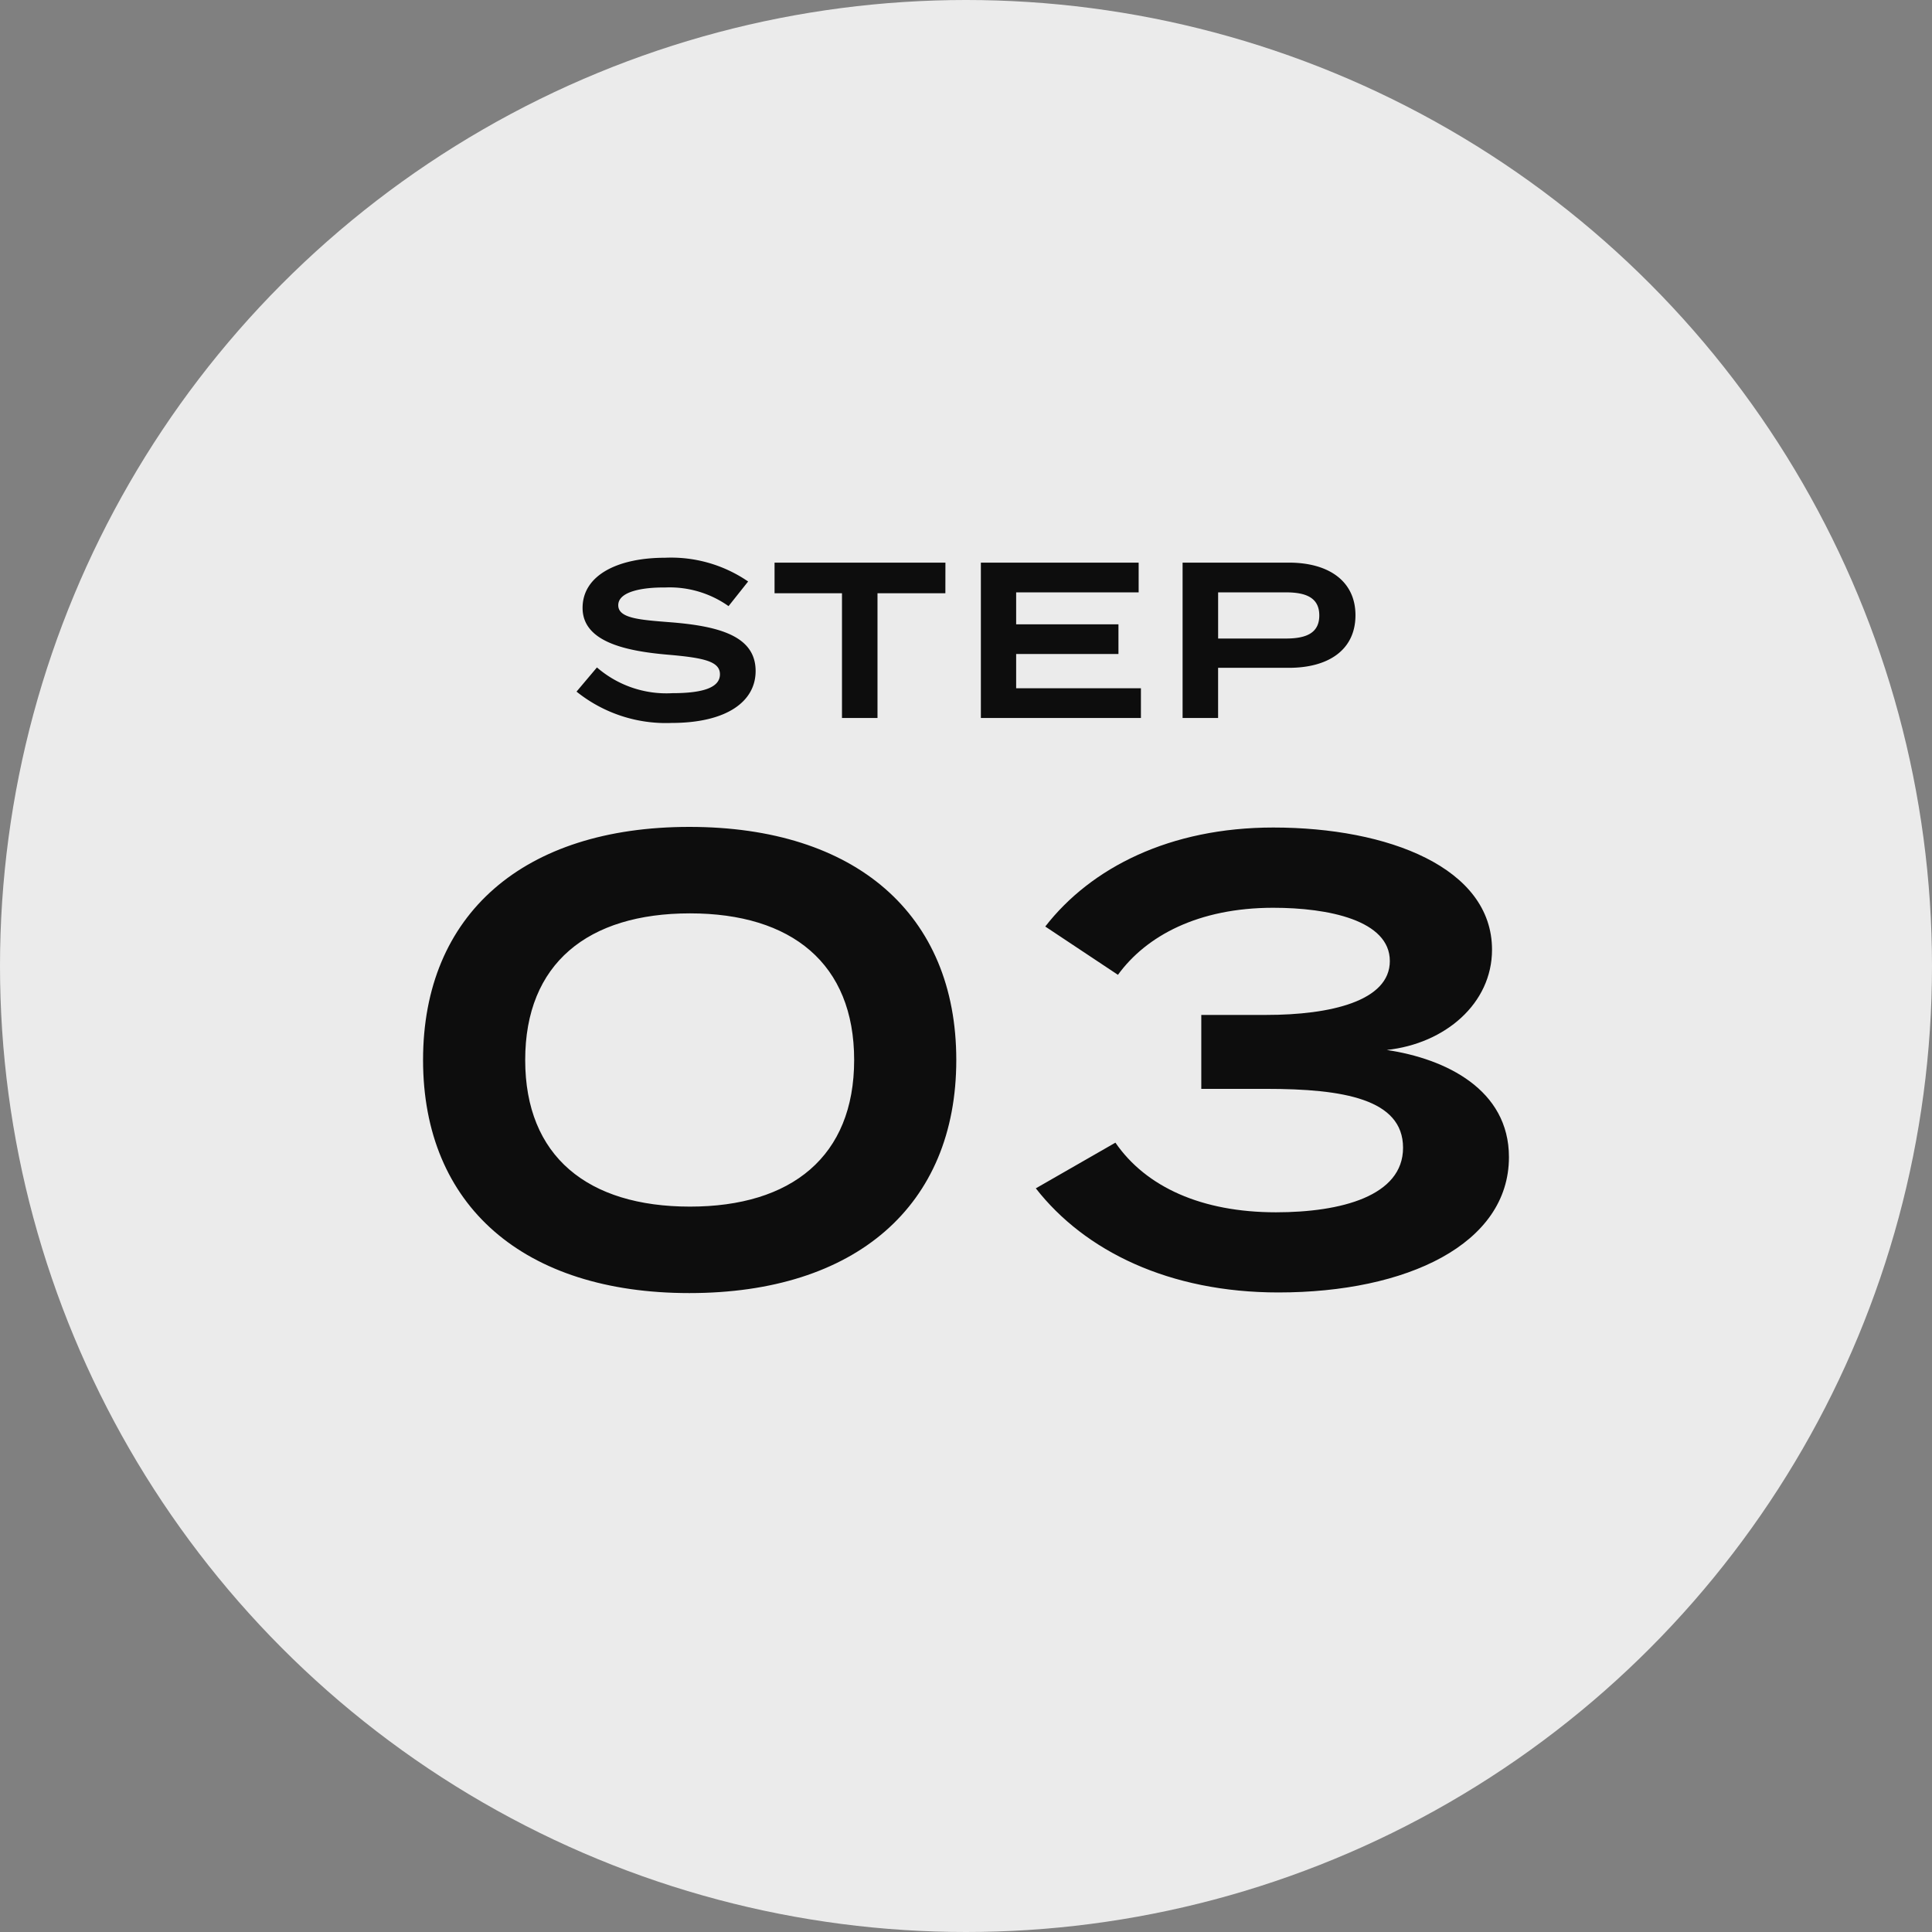 <svg xmlns="http://www.w3.org/2000/svg" xmlns:xlink="http://www.w3.org/1999/xlink" width="148" height="148" viewBox="0 0 148 148">
  <rect x="0" y="0" width="148" height="148" fill="#808080" stroke="none"/>
  <defs>
    <clipPath id="clip-path">
      <rect width="148" height="148" fill="none"/>
    </clipPath>
  </defs>
  <g id="リピートグリッド_1" data-name="リピートグリッド 1" clip-path="url(#clip-path)">
    <g id="グループ_878" data-name="グループ 878" transform="translate(-410 -1982)">
      <circle id="楕円形_55" data-name="楕円形 55" cx="74" cy="74" r="74" transform="translate(410 1982)" fill="#ebebeb"/>
      <path id="パス_135084" data-name="パス 135084" d="M-21.192,1.056C-8.472,1.056-.744-5.616-.744-16.8S-8.472-34.656-21.192-34.656c-12.672,0-20.4,6.672-20.4,17.856S-33.864,1.056-21.192,1.056Zm.048-6.624c-7.824,0-12.624-3.84-12.624-11.232s4.8-11.232,12.624-11.232c7.776,0,12.576,3.84,12.576,11.232S-13.368-5.568-21.144-5.568Zm32.592-4.9-6.1,3.5C9.1-2.16,15.576,1.008,23.928,1.008c9.84,0,17.664-3.7,17.664-10.368,0-5.184-4.848-7.536-9.36-8.208,4.464-.48,8.064-3.552,8.064-7.68,0-6.288-7.968-9.36-16.752-9.36-7.92,0-13.968,3.072-17.472,7.584l5.568,3.7c2.16-2.976,6.144-5.136,11.9-5.136,4.224,0,8.928.96,8.928,4.08,0,3.072-4.56,4.128-9.456,4.128H18.024v5.664h4.992c5.856,0,10.464.768,10.464,4.512,0,3.7-4.752,4.944-9.744,4.944C18.072-5.136,13.8-7.056,11.448-10.464Z" transform="translate(484 2080)" fill="#0d0d0d"/>
      <path id="パス_135094" data-name="パス 135094" d="M-22.576-7.327c-2.363-.187-4.063-.289-4.063-1.309,0-1.088,1.972-1.377,3.587-1.36A7.814,7.814,0,0,1-18.19-8.568l1.5-1.887a10.418,10.418,0,0,0-6.358-1.819c-3.672,0-6.324,1.36-6.324,3.842,0,2.55,3.162,3.3,6.562,3.587,2.737.238,3.961.51,3.961,1.5S-20.077-1.9-22.491-1.9a8.12,8.12,0,0,1-5.78-1.972l-1.564,1.853a10.927,10.927,0,0,0,7.276,2.4c4.216,0,6.443-1.632,6.443-3.978C-16.116-6.222-18.785-7.021-22.576-7.327Zm21-4.573h-13.09v2.346H-9.5V0h2.72V-9.554h5.2ZM3.842-2.278V-4.9h7.837V-7.174H3.842V-9.622h9.384V-11.9H1.139V0H13.4V-2.278ZM24.735-11.9H16.592V0h2.72V-3.842h5.423c3.06,0,5.1-1.394,5.1-4.029C29.835-10.472,27.8-11.9,24.735-11.9Zm-.221,5.814h-5.2V-9.622h5.2c1.53,0,2.55.408,2.55,1.768S26.044-6.086,24.514-6.086Z" transform="translate(484 2037)" fill="#0d0d0d"/>
    </g>
  </g>
</svg>
